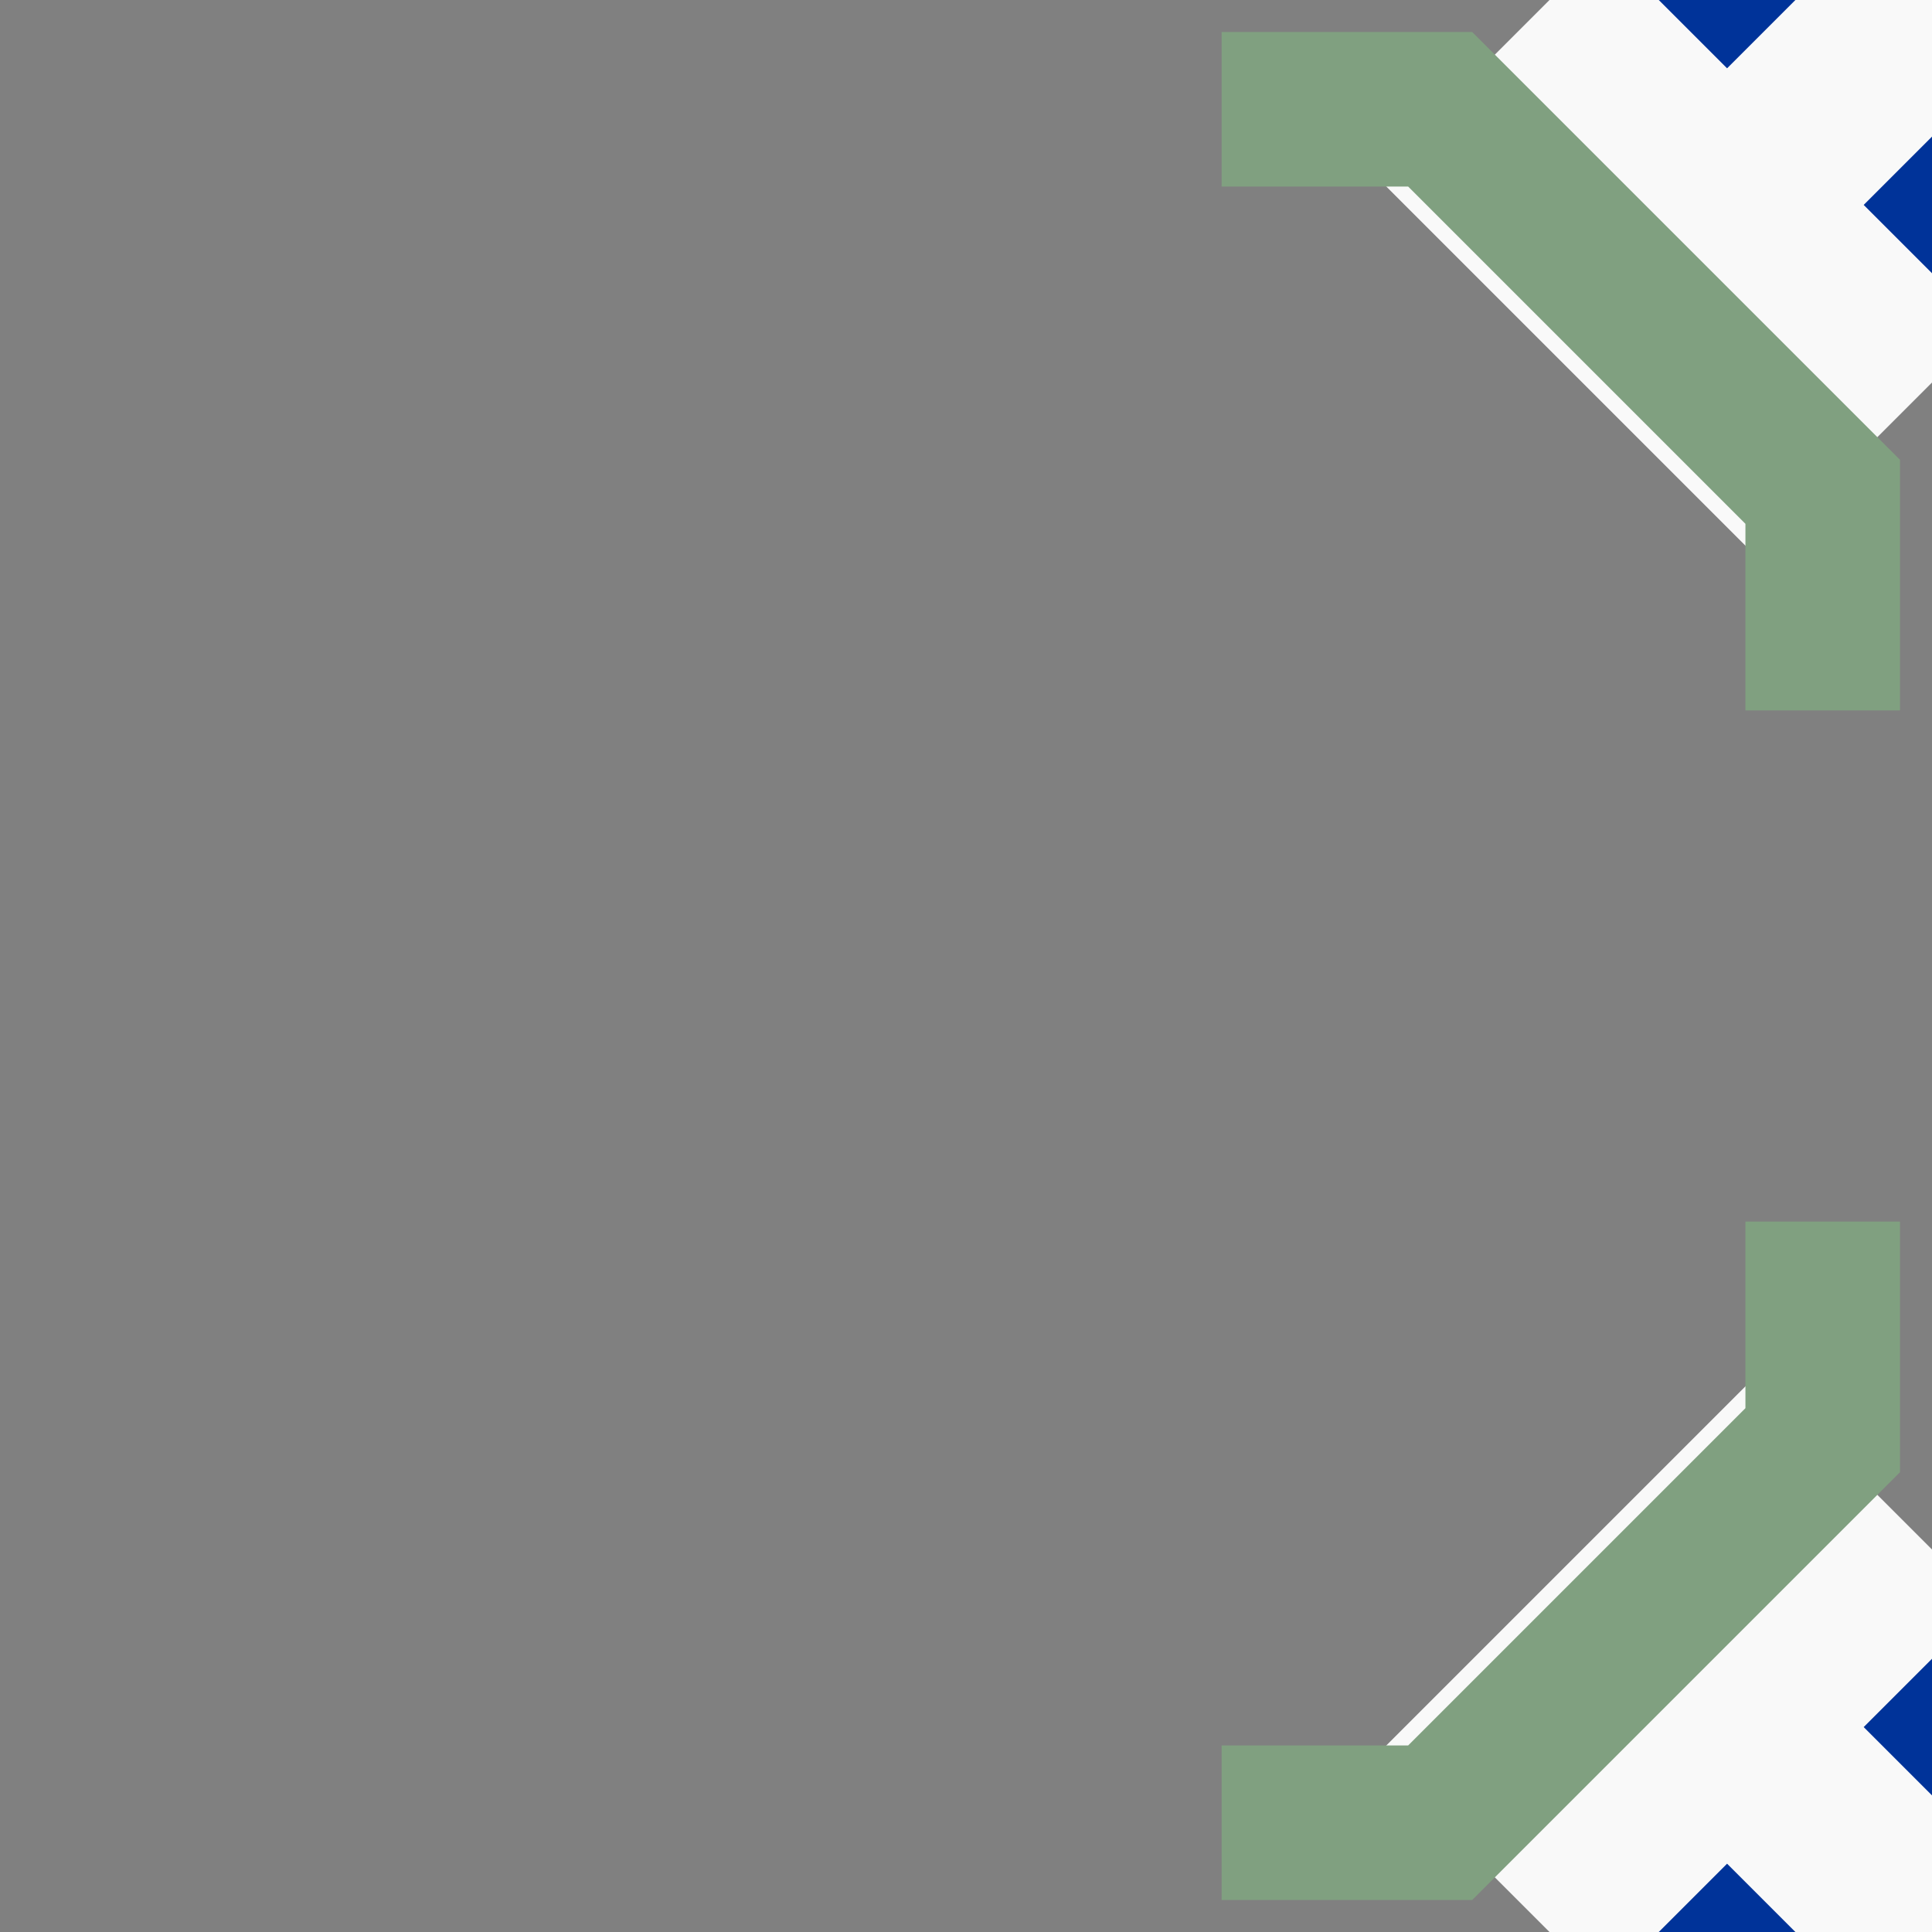 <?xml version="1.0" encoding="UTF-8"?>
<svg xmlns="http://www.w3.org/2000/svg" xmlns:xlink="http://www.w3.org/1999/xlink" width="500" height="500">
 <rect width="100%" height="100%" fill="#808080" stroke="none"/>
 <title>utÜWu12</title>
 <defs>
  <g id="shape">
   <rect width="140" height="268" x="-70" y="-134" fill="#F9F9F9"/>
   <path d="M -75,30 H 75" stroke="#003399" stroke-dasharray="50" stroke-width="40" fill="none"/>
   <path d="M -110,150 L -70,110 H 70 L 110,150" stroke-width="40" stroke="#80A080" fill="none"/>
  </g>
  </defs>
 <use xlink:href="#shape" transform="translate(500,0) rotate(45)" />
 <use xlink:href="#shape" transform="translate(500,500) rotate(135)"/>
</svg>